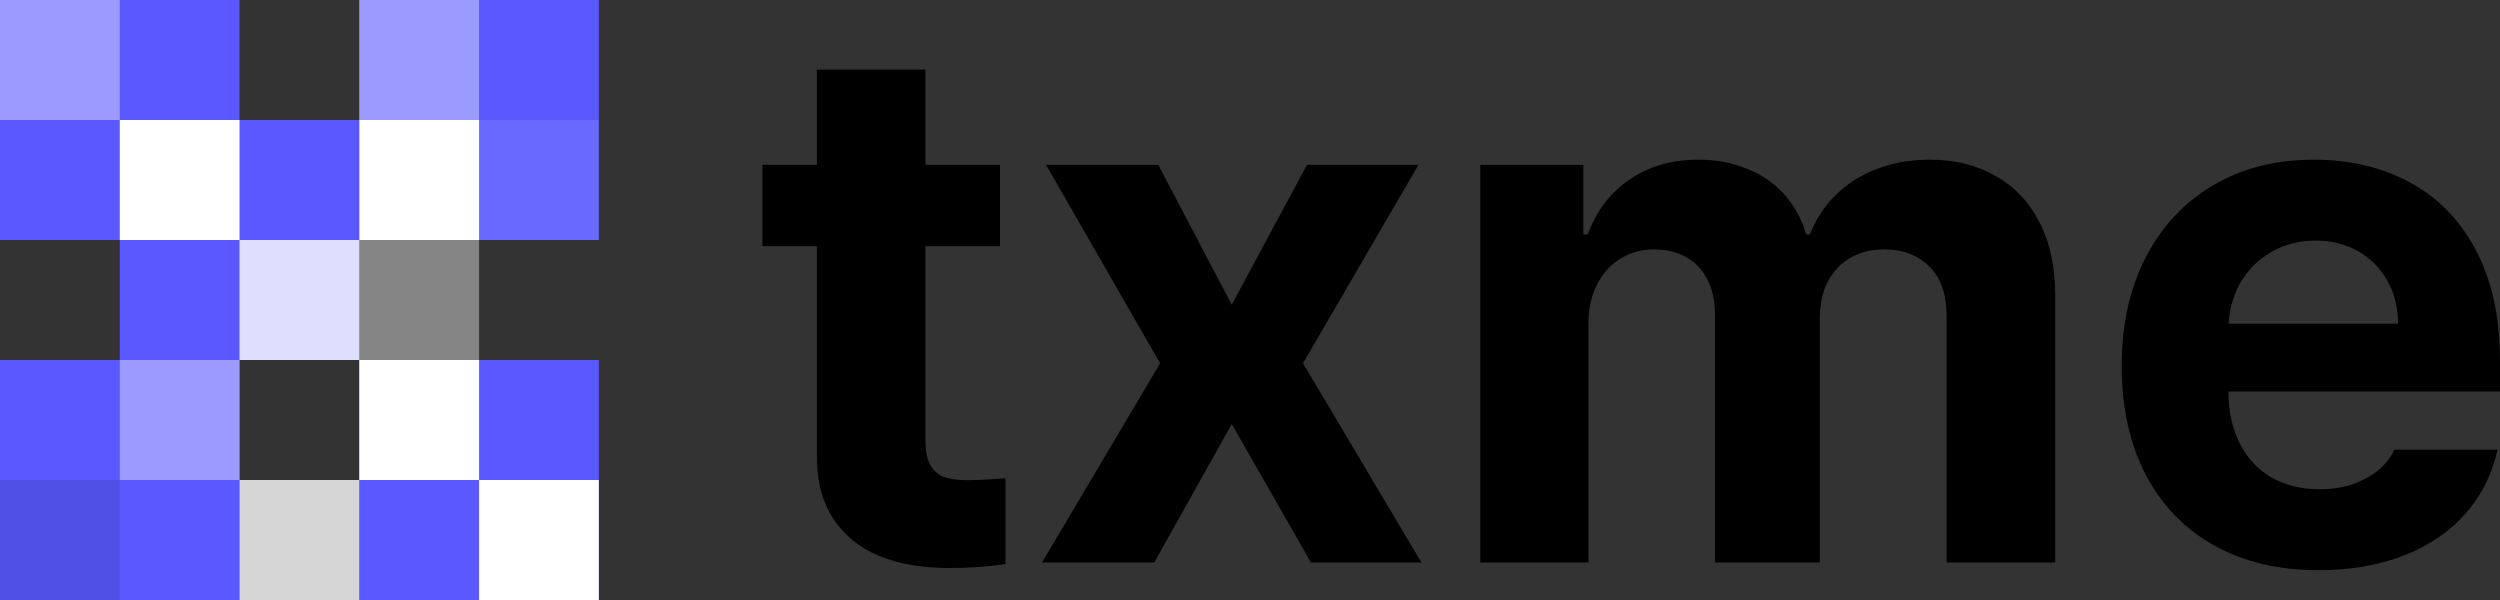 <?xml version="1.0" encoding="utf-8"?>
<svg xmlns="http://www.w3.org/2000/svg" fill="none" height="100%" overflow="visible" preserveAspectRatio="none" style="display: block;" viewBox="0 0 100 24" width="100%">
<rect x="0" y="0" width="100" height="24" fill="#333333" stroke="none"/>
<g id="Vector">
<path d="M0 0H9.581V9.6H0V0Z" fill="#5959FF"/>
<path d="M4.791 4.8H14.372V14.4H4.791V4.8Z" fill="#5959FF"/>
<path d="M14.372 14.4L23.953 14.4V24H14.372L14.372 14.4Z" fill="#5959FF"/>
<path d="M14.372 0H23.953V9.6H14.372V0Z" fill="#5959FF"/>
<path d="M0 14.4H9.581V24H0V14.4Z" fill="#5959FF"/>
<path d="M0 19.2H4.791V24H0V19.2Z" fill="black" fill-opacity="0.1"/>
<path d="M4.791 4.8H9.581V9.6H4.791V4.8Z" fill="white"/>
<path d="M9.581 9.6H14.372L14.372 14.4L9.581 14.4V9.6Z" fill="white" fill-opacity="0.8"/>
<path d="M14.372 14.4L19.163 14.4V19.2H14.372L14.372 14.4Z" fill="white"/>
<path d="M14.372 9.6H19.163V14.4L14.372 14.4L14.372 9.6Z" fill="white" fill-opacity="0.4"/>
<path d="M14.372 0H19.163V4.8H14.372L14.372 0Z" fill="white" fill-opacity="0.4"/>
<path d="M19.163 4.8H23.953V9.6H19.163V4.8Z" fill="white" fill-opacity="0.1"/>
<path d="M0 0H4.791V4.8H0V0Z" fill="white" fill-opacity="0.4"/>
<path d="M9.581 19.2H14.372V24H9.581V19.2Z" fill="white" fill-opacity="0.8"/>
<path d="M19.163 19.2H23.953V24H19.163V19.2Z" fill="white"/>
<path d="M14.372 4.8H19.163V9.6H14.372L14.372 4.8Z" fill="white"/>
<path d="M4.791 14.4L9.581 14.4V19.2H4.791V14.4Z" fill="white" fill-opacity="0.4"/>
<path d="M40 9.844H30.497V6.592H40V9.844ZM37.017 2.783V17.607C37.017 18.018 37.076 18.34 37.193 18.574C37.32 18.799 37.49 18.96 37.705 19.058C37.929 19.145 38.202 19.194 38.523 19.204C38.933 19.214 39.498 19.189 40.219 19.131V22.559C39.566 22.666 38.811 22.72 37.953 22.72C36.881 22.72 35.95 22.559 35.161 22.236C34.371 21.904 33.757 21.401 33.319 20.727C32.88 20.054 32.666 19.214 32.675 18.208V2.783H37.017Z" fill="black"/>
<path d="M49.269 12.188L52.281 6.592H56.74L52.12 14.531L56.857 22.5H52.441L49.269 16.963L46.17 22.5H41.681L46.404 14.531L41.842 6.592H46.33L49.269 12.188Z" fill="black"/>
<path d="M59.211 6.592H63.333V9.375H63.509C63.86 8.428 64.42 7.695 65.19 7.178C65.96 6.65 66.876 6.387 67.939 6.387C68.65 6.387 69.298 6.509 69.883 6.753C70.478 6.987 70.975 7.329 71.374 7.778C71.774 8.228 72.066 8.76 72.251 9.375H72.398C72.632 8.77 72.978 8.242 73.436 7.793C73.894 7.344 74.444 6.997 75.088 6.753C75.731 6.509 76.433 6.387 77.193 6.387C78.187 6.387 79.059 6.602 79.81 7.031C80.57 7.451 81.16 8.071 81.579 8.892C81.998 9.702 82.208 10.679 82.208 11.821V22.5H77.865V12.642C77.865 11.773 77.636 11.113 77.178 10.664C76.72 10.205 76.121 9.976 75.38 9.976C74.844 9.976 74.381 10.093 73.991 10.327C73.611 10.552 73.314 10.874 73.099 11.294C72.895 11.704 72.792 12.192 72.792 12.759V22.5H68.597V12.524C68.597 12.017 68.494 11.567 68.29 11.177C68.094 10.786 67.812 10.488 67.442 10.283C67.071 10.078 66.642 9.976 66.155 9.976C65.668 9.976 65.224 10.098 64.825 10.342C64.435 10.576 64.123 10.918 63.889 11.367C63.655 11.816 63.538 12.339 63.538 12.935V22.5H59.211V6.592Z" fill="black"/>
<path d="M92.734 22.808C91.135 22.808 89.742 22.476 88.553 21.811C87.373 21.148 86.462 20.2 85.819 18.97C85.185 17.739 84.868 16.294 84.868 14.634C84.868 12.993 85.185 11.553 85.819 10.312C86.462 9.062 87.364 8.096 88.523 7.412C89.683 6.729 91.028 6.387 92.558 6.387C93.991 6.387 95.268 6.689 96.389 7.295C97.51 7.891 98.392 8.794 99.035 10.005C99.678 11.216 100 12.695 100 14.443V15.659H86.637V12.949H95.921C95.921 12.305 95.78 11.733 95.497 11.235C95.214 10.727 94.825 10.332 94.328 10.049C93.83 9.766 93.265 9.624 92.632 9.624C91.959 9.624 91.36 9.78 90.833 10.093C90.307 10.396 89.893 10.815 89.591 11.352C89.298 11.89 89.147 12.476 89.137 13.11V15.659C89.137 16.45 89.288 17.144 89.591 17.739C89.893 18.335 90.317 18.789 90.863 19.102C91.418 19.414 92.061 19.57 92.792 19.57C93.28 19.57 93.723 19.502 94.123 19.365C94.522 19.219 94.859 19.033 95.132 18.809C95.414 18.574 95.629 18.301 95.775 17.988H99.898C99.693 18.955 99.269 19.805 98.626 20.537C97.992 21.26 97.169 21.821 96.155 22.222C95.151 22.612 94.011 22.808 92.734 22.808Z" fill="black"/>
</g>
</svg>